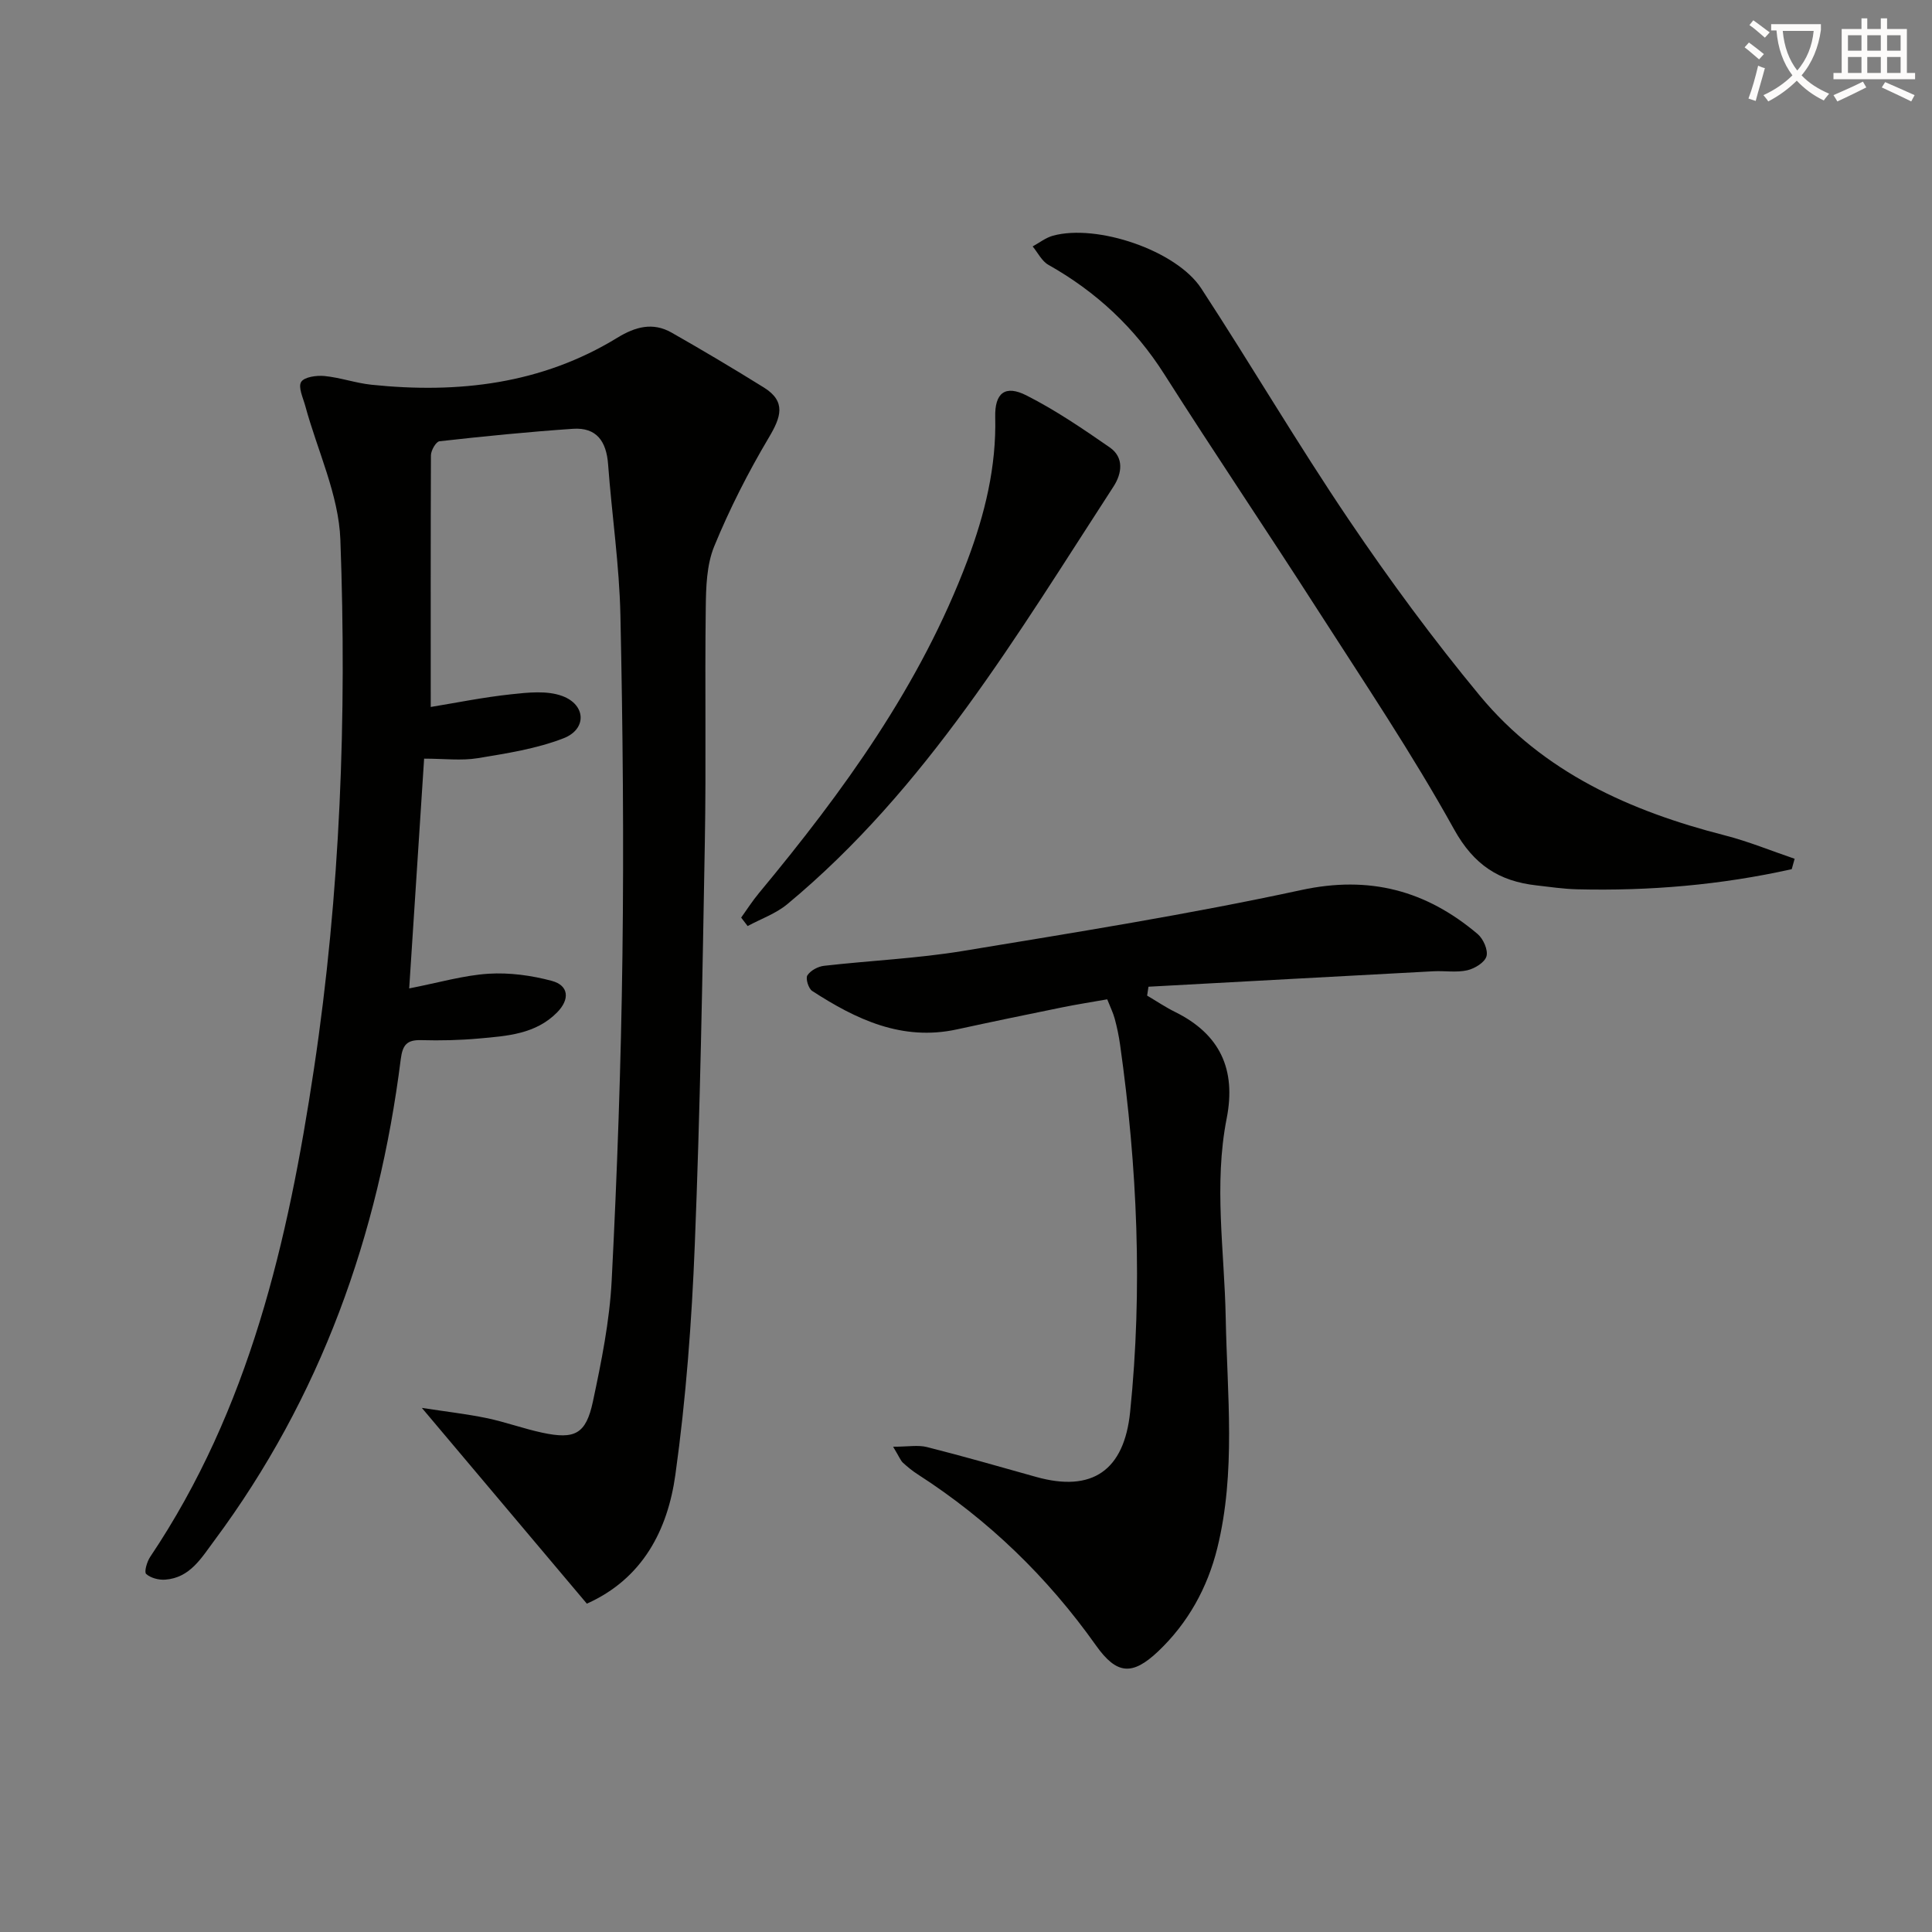 <svg enable-background="new 0 0 400 400" viewBox="0 0 400 400" xmlns="http://www.w3.org/2000/svg"><rect x="0" y="0" width="400" height="400" fill="#808080" stroke="none"/><path d="m362.1 8.8c1.1.8 2.1 1.6 3.1 2.4l-1 1.1c-1.3-1.1-2.3-2-3-2.5zm1.9 4.8c.5.2.9.4 1.4.5-.6 2.3-1.3 4.5-1.9 6.8l-1.5-.5c.8-2.1 1.4-4.3 2-6.8zm-1-9.4c1.3.9 2.4 1.8 3.4 2.5l-1 1.1c-1.4-1.2-2.4-2.1-3.2-2.6zm3.7 2.2v-1.4h10.3v1.2c-.5 3.6-1.8 6.8-4 9.4 1.5 1.6 3.4 2.8 5.7 3.8-.3.4-.7.8-1.1 1.4-2.3-1.1-4.1-2.5-5.6-4.1-1.6 1.6-3.6 3.1-5.9 4.3-.3-.5-.7-.9-1-1.3 2.4-1.1 4.4-2.5 6-4.1-1.9-2.5-3-5.6-3.3-9.3h-1.1zm8.8 0h-6.4c.3 3.3 1.3 6 3 8.2 2-2.3 3.1-5.1 3.4-8.2z" fill="#fcfbfa"/><path d="m385.3 3.8h1.3v2.2h2.8v-2.2h1.3v2.2h4.1v9.1h1.7v1.3h-16.9v-1.3h1.7v-9.1h4.1v-2.2zm.4 13.1.7 1.2c-1.8.9-3.8 1.9-6 2.9-.2-.4-.5-.8-.8-1.3 2.3-1 4.3-1.9 6.1-2.8zm-3.1-6.4h2.8v-3.2h-2.8zm0 4.6h2.8v-3.3h-2.8zm4-4.6h2.8v-3.2h-2.8zm0 4.6h2.8v-3.3h-2.8zm3.7 1.9c2.1.9 4.1 1.8 6.1 2.7l-.7 1.3c-2.2-1.1-4.2-2-6.1-2.9zm3.2-9.7h-2.8v3.2h2.8zm-2.8 7.8h2.8v-3.3h-2.8z" fill="#fcfbfa"/><g fill="#010100"><path d="m89.18 146.37c5.25-.86 10.9-2.01 16.61-2.62 3.52-.38 7.45-.82 10.62.35 4.93 1.82 5.12 6.87.27 8.75-5.61 2.18-11.76 3.13-17.76 4.12-3.39.56-6.94.1-11.11.1-1.03 15.81-2.02 31.13-3.09 47.57 6.16-1.2 11.26-2.71 16.43-3.04 4.34-.27 8.89.35 13.1 1.48 3.53.95 3.76 3.82 1.1 6.52-4.46 4.53-10.39 4.89-16.17 5.41-3.97.36-7.99.45-11.98.34-2.97-.08-3.85.99-4.23 3.96-4.59 36.41-16.57 70.01-38.62 99.68-2.66 3.57-5.02 7.69-10.15 8.06-1.32.1-3.01-.34-3.94-1.18-.45-.41.17-2.54.83-3.53 20.55-30.61 28.56-65.4 33.92-101.11 5.46-36.32 6.81-72.89 5.46-109.49-.34-9.3-4.76-18.45-7.26-27.68-.46-1.68-1.52-3.9-.86-4.98.64-1.04 3.2-1.39 4.83-1.23 3.28.32 6.48 1.47 9.76 1.81 17.92 1.86 35.18-.12 50.88-9.74 3.73-2.28 7.34-3.26 11.22-1.06 6.45 3.67 12.83 7.46 19.13 11.38 4.68 2.92 3.49 6.18 1.01 10.35-4.28 7.21-8.12 14.75-11.3 22.5-1.58 3.84-1.71 8.45-1.76 12.72-.21 16.16.1 32.33-.19 48.5-.49 27.79-.97 55.59-2.08 83.36-.63 15.92-1.82 31.88-4.02 47.65-1.59 11.45-6.77 21.54-18.33 26.7-11.17-13.26-22.19-26.33-34.16-40.53 4.99.77 9.24 1.25 13.41 2.11 3.89.81 7.66 2.2 11.55 3.03 6.71 1.43 9.01.29 10.45-6.43 1.76-8.26 3.46-16.66 3.89-25.06 1.15-22.43 1.94-44.9 2.23-67.36.3-23.45.08-46.92-.42-70.37-.22-10.44-1.78-20.85-2.55-31.28-.35-4.72-2.36-7.69-7.29-7.35-9.22.63-18.43 1.55-27.62 2.58-.72.08-1.77 1.9-1.77 2.92-.07 16.98-.04 33.94-.04 52.09z"/><path d="m184.91 299.53c3.12 0 5.17-.4 7.01.07 7.56 1.91 15.05 4.06 22.56 6.17 11.69 3.29 18.27-1.37 19.5-13.43 2.61-25.45 1.49-50.78-2.08-76.05-.25-1.8-.63-3.59-1.1-5.35-.34-1.26-.93-2.44-1.56-4.04-3.17.56-6.26 1.04-9.31 1.66-7.29 1.48-14.57 2.99-21.84 4.57-11.34 2.46-20.84-2.07-29.93-7.96-.78-.5-1.41-2.6-1-3.23.65-1.01 2.2-1.84 3.45-1.98 9.58-1.09 19.25-1.51 28.74-3.07 23.4-3.86 46.86-7.6 70.03-12.61 14.21-3.08 25.91.1 36.56 9.11 1.16.99 2.19 3.31 1.82 4.6-.36 1.28-2.45 2.55-3.99 2.9-2.22.5-4.64.08-6.97.2-19.67 1.05-39.35 2.13-59.02 3.2-.09.61-.19 1.23-.28 1.84 1.92 1.13 3.78 2.39 5.78 3.38 9.3 4.59 12.69 11.88 10.69 22.05-2.7 13.72-.46 27.48-.2 41.24.3 15.91 2.15 31.99-1.75 47.75-2.03 8.2-6.07 15.5-12.25 21.36-5.39 5.1-8.6 4.76-12.86-1.24-10.04-14.16-22.27-26-36.87-35.4-1.11-.71-2.15-1.56-3.12-2.45-.46-.44-.69-1.1-2.01-3.29z"/><path d="m370.96 179.95c-14.63 3.27-29.46 4.54-44.45 4.17-2.81-.07-5.61-.49-8.41-.81-7.72-.87-12.95-4.21-17.05-11.61-8.69-15.68-18.73-30.61-28.43-45.72-10.41-16.23-21.21-32.21-31.55-48.48-6.13-9.65-14.1-17.09-24.01-22.67-1.37-.77-2.19-2.52-3.26-3.81 1.39-.76 2.71-1.81 4.2-2.22 9.13-2.5 25.58 3.05 30.71 10.92 10.36 15.87 19.97 32.24 30.58 47.93 8.46 12.52 17.47 24.75 27.1 36.39 13.13 15.86 31.1 23.89 50.66 28.9 4.93 1.26 9.68 3.22 14.51 4.86-.2.73-.4 1.44-.6 2.15z"/><path d="m153.45 189.98c1.21-1.69 2.33-3.45 3.66-5.05 17.48-21.05 33.46-43.04 43.2-68.94 3.59-9.55 5.99-19.32 5.74-29.64-.12-4.98 2.04-6.73 6.47-4.48 6.02 3.05 11.67 6.9 17.24 10.76 3 2.08 2.53 5.39.8 8.07-20.01 30.79-38.76 62.6-67.56 86.5-2.36 1.96-5.46 3.04-8.21 4.53-.45-.59-.89-1.17-1.34-1.75z"/></g></svg>

